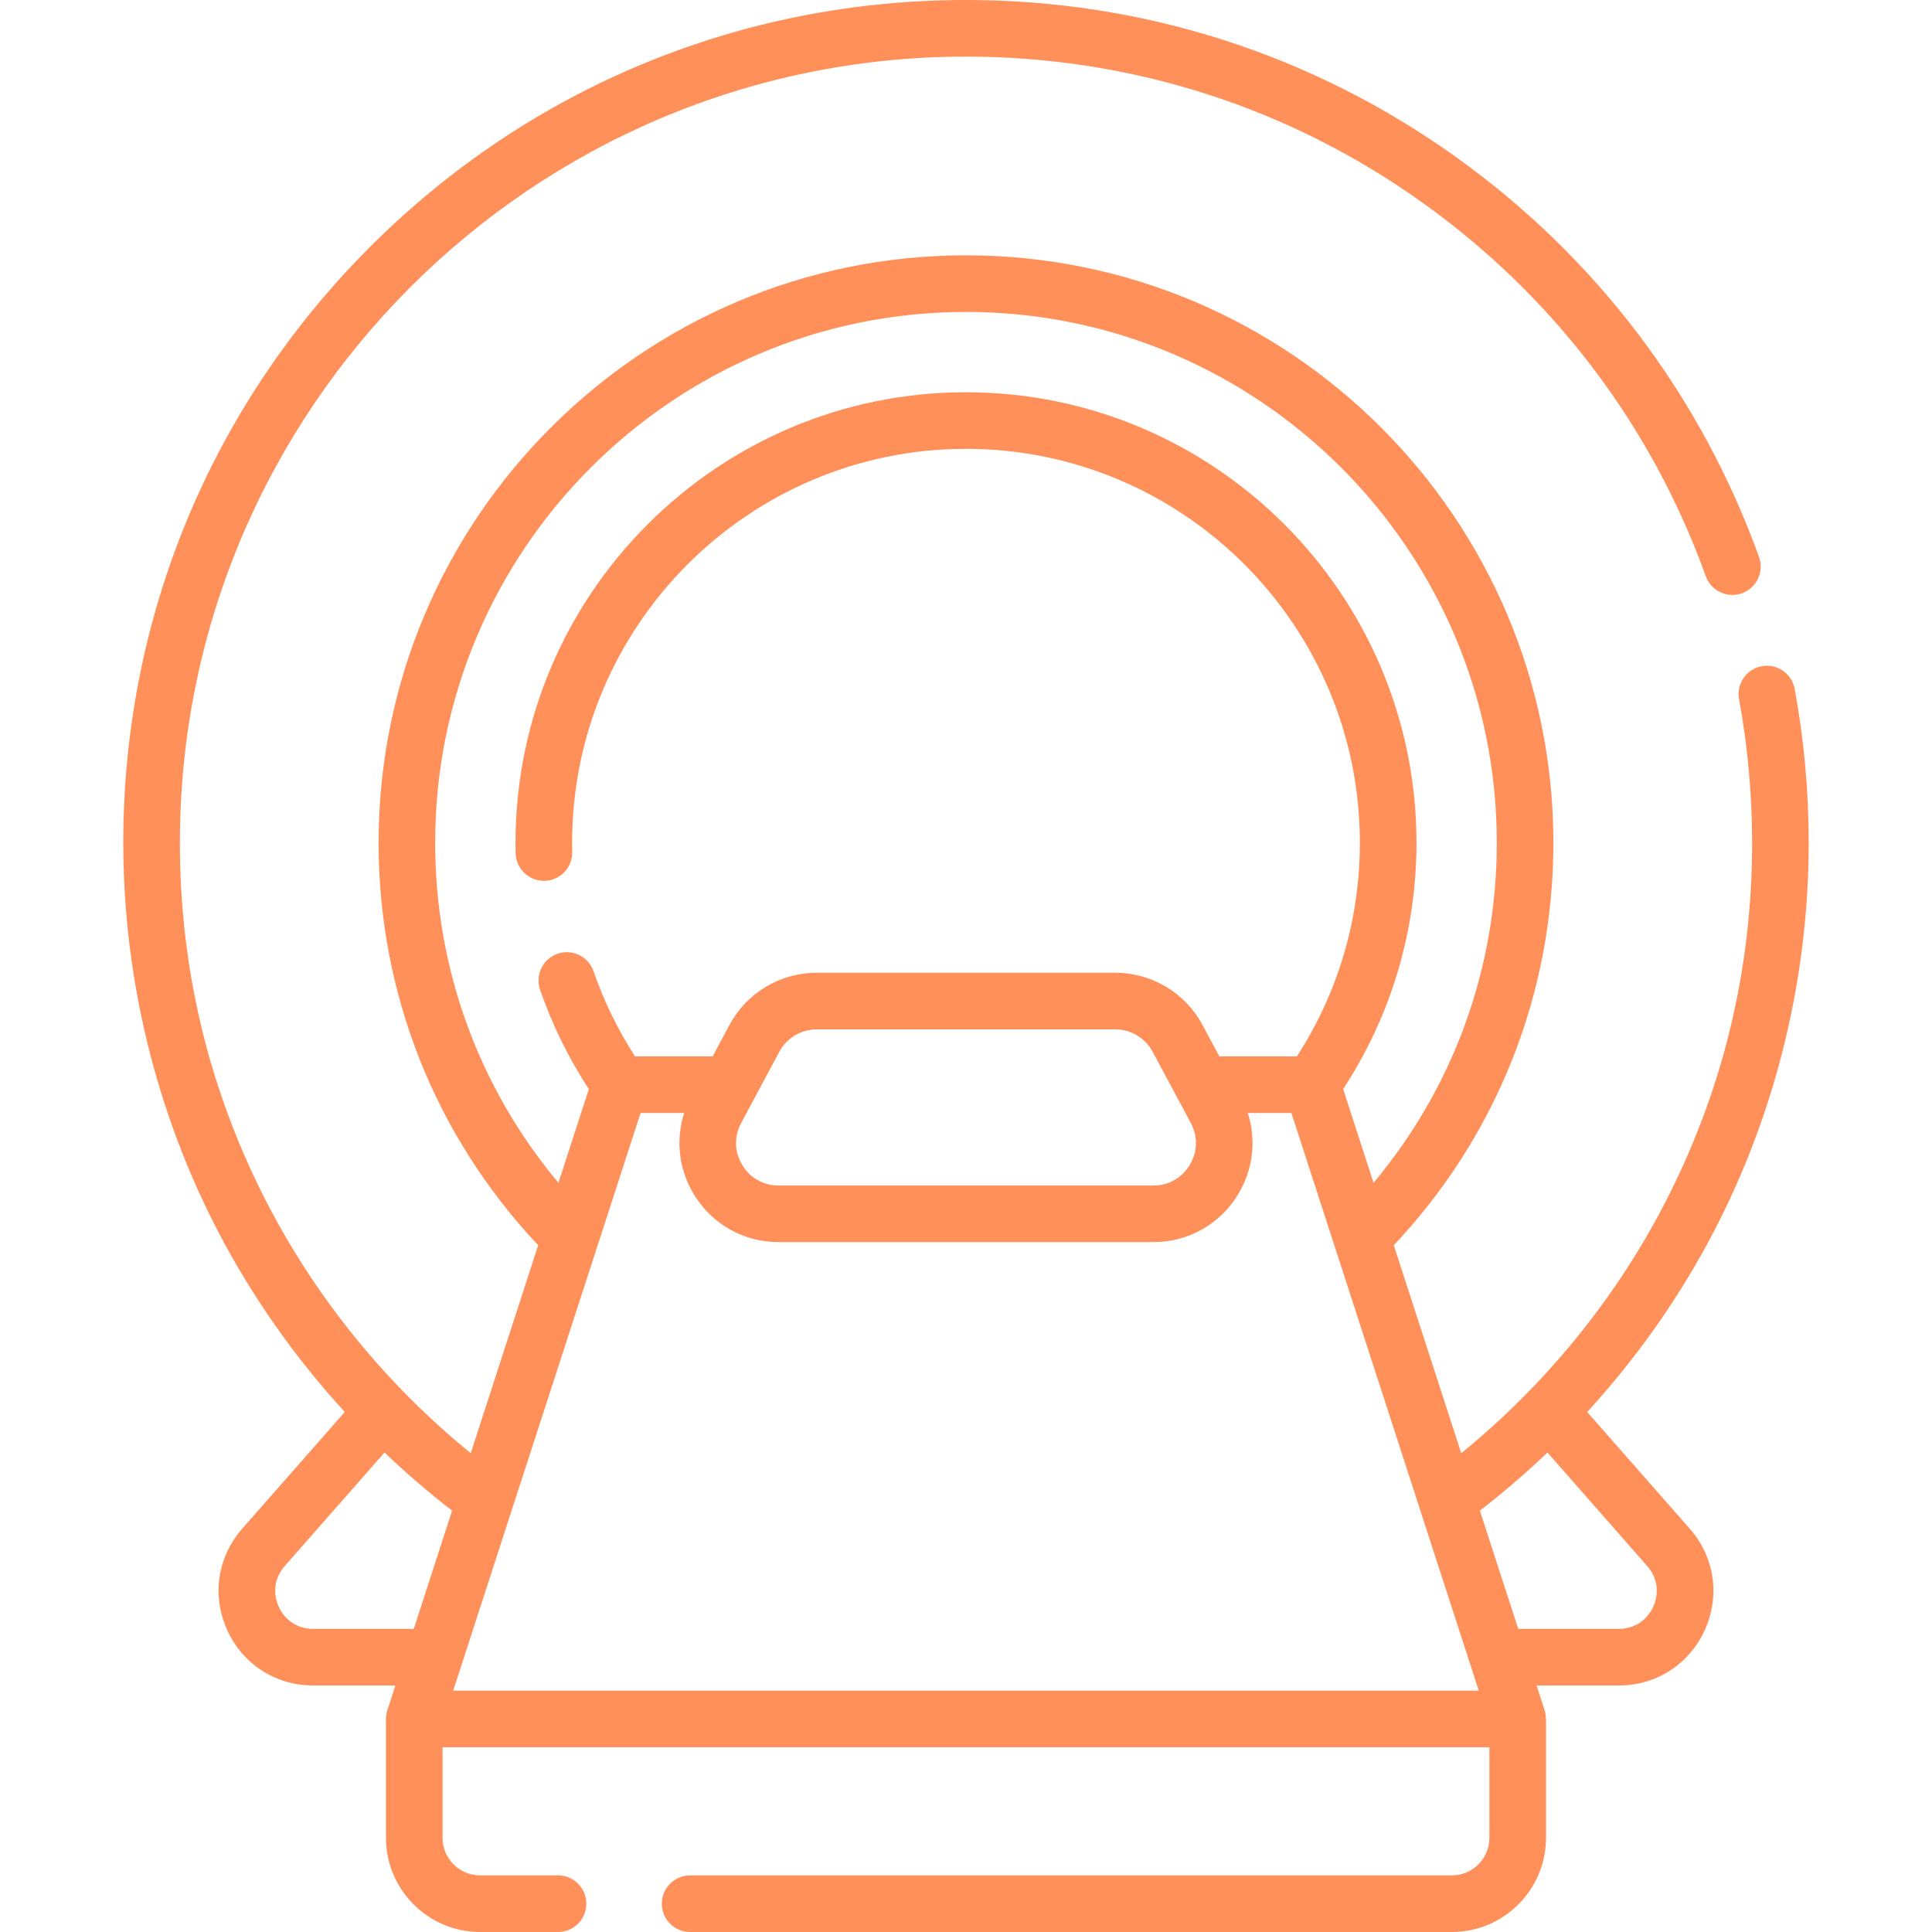 <svg width="66" height="66" viewBox="0 0 66 66" fill="none" xmlns="http://www.w3.org/2000/svg">
<g id="002-tomography">
<path id="Vector" d="M61.788 28.789C61.788 27.023 61.627 25.255 61.309 23.534C61.212 23.009 60.708 22.662 60.183 22.759C59.658 22.856 59.311 23.36 59.408 23.885C59.704 25.491 59.855 27.14 59.855 28.788C59.855 33.143 58.846 37.296 56.856 41.134C55.163 44.398 52.779 47.316 49.918 49.643L47.614 42.539C51.134 38.803 53.066 33.944 53.066 28.789C53.066 17.724 44.064 8.722 32.999 8.722C21.934 8.722 12.933 17.724 12.933 28.789C12.933 33.944 14.865 38.803 18.385 42.539L16.081 49.643C13.22 47.316 10.836 44.398 9.143 41.134C7.153 37.296 6.145 33.143 6.145 28.789C6.145 13.981 18.192 1.934 33 1.934C38.636 1.934 44.031 3.66 48.6 6.927C53.073 10.124 56.418 14.536 58.272 19.684C58.453 20.187 59.007 20.447 59.51 20.266C60.012 20.085 60.272 19.531 60.091 19.029C58.103 13.509 54.518 8.781 49.724 5.354C44.825 1.851 39.042 0 33 0C25.31 0 18.08 2.994 12.643 8.432C7.205 13.869 4.211 21.099 4.211 28.789C4.211 33.39 5.323 37.967 7.427 42.024C8.592 44.271 10.063 46.364 11.778 48.236L8.276 52.22C7.428 53.185 7.23 54.511 7.76 55.682C8.289 56.852 9.416 57.579 10.7 57.579H13.507L13.233 58.424C13.201 58.522 13.187 58.622 13.187 58.722C13.187 58.722 13.185 58.722 13.185 58.722V62.782C13.185 64.557 14.628 66 16.402 66H19.063C19.597 66 20.03 65.567 20.03 65.033C20.03 64.499 19.597 64.066 19.063 64.066H16.402C15.694 64.066 15.119 63.49 15.119 62.782V59.689H50.88V62.782C50.88 63.49 50.305 64.066 49.597 64.066H23.575C23.041 64.066 22.608 64.499 22.608 65.033C22.608 65.567 23.041 66 23.575 66H49.597C51.371 66 52.814 64.557 52.814 62.782V58.722C52.814 58.722 52.812 58.722 52.812 58.722C52.812 58.622 52.798 58.522 52.766 58.424L52.492 57.579H55.299C56.583 57.579 57.71 56.852 58.239 55.682C58.769 54.511 58.571 53.185 57.723 52.22L54.221 48.236C55.936 46.364 57.407 44.271 58.572 42.024C60.676 37.967 61.788 33.39 61.788 28.789ZM15.482 57.755L21.883 38.022H23.373C23.078 38.94 23.186 39.937 23.695 40.786C24.312 41.817 25.398 42.432 26.599 42.432H39.4C40.601 42.432 41.687 41.817 42.304 40.786C42.813 39.937 42.921 38.94 42.626 38.022H44.116L50.517 57.755H15.482ZM25.32 38.363L26.623 35.93C26.876 35.458 27.366 35.165 27.902 35.165H38.098C38.633 35.165 39.123 35.458 39.377 35.931L40.679 38.363C40.926 38.823 40.913 39.345 40.645 39.793C40.377 40.242 39.923 40.499 39.4 40.499H26.599C26.076 40.499 25.622 40.242 25.354 39.793C25.085 39.345 25.073 38.823 25.32 38.363ZM14.866 28.789C14.866 18.79 23.001 10.656 33 10.656C42.998 10.656 51.133 18.79 51.133 28.789C51.133 33.084 49.648 37.152 46.922 40.407L45.884 37.204C47.523 34.7 48.389 31.802 48.389 28.789C48.389 20.303 41.485 13.4 33 13.4C24.514 13.4 17.611 20.303 17.611 28.789C17.611 28.909 17.612 29.028 17.615 29.147C17.628 29.681 18.074 30.105 18.605 30.09C19.138 30.078 19.561 29.634 19.548 29.101C19.546 28.997 19.544 28.893 19.544 28.789C19.544 21.369 25.58 15.333 33 15.333C40.419 15.333 46.455 21.369 46.455 28.789C46.455 31.4 45.712 33.913 44.303 36.089H41.655L41.081 35.017C40.491 33.915 39.348 33.231 38.098 33.231H27.902C26.652 33.231 25.508 33.916 24.918 35.017L24.344 36.089H21.695C21.105 35.177 20.629 34.2 20.277 33.18C20.102 32.675 19.552 32.407 19.047 32.581C18.543 32.755 18.275 33.306 18.449 33.81C18.86 35.004 19.421 36.143 20.115 37.205L19.077 40.406C16.352 37.152 14.866 33.084 14.866 28.789ZM10.7 55.645C10.177 55.645 9.737 55.361 9.521 54.885C9.306 54.408 9.383 53.889 9.729 53.496L13.136 49.62C13.87 50.322 14.64 50.986 15.444 51.606L14.134 55.645H10.7ZM56.478 54.885C56.262 55.361 55.822 55.645 55.299 55.645H51.865L50.555 51.606C51.359 50.986 52.129 50.322 52.863 49.62L56.27 53.497C56.616 53.889 56.693 54.408 56.478 54.885Z" fill="#FF905A"/>
</g>
</svg>
